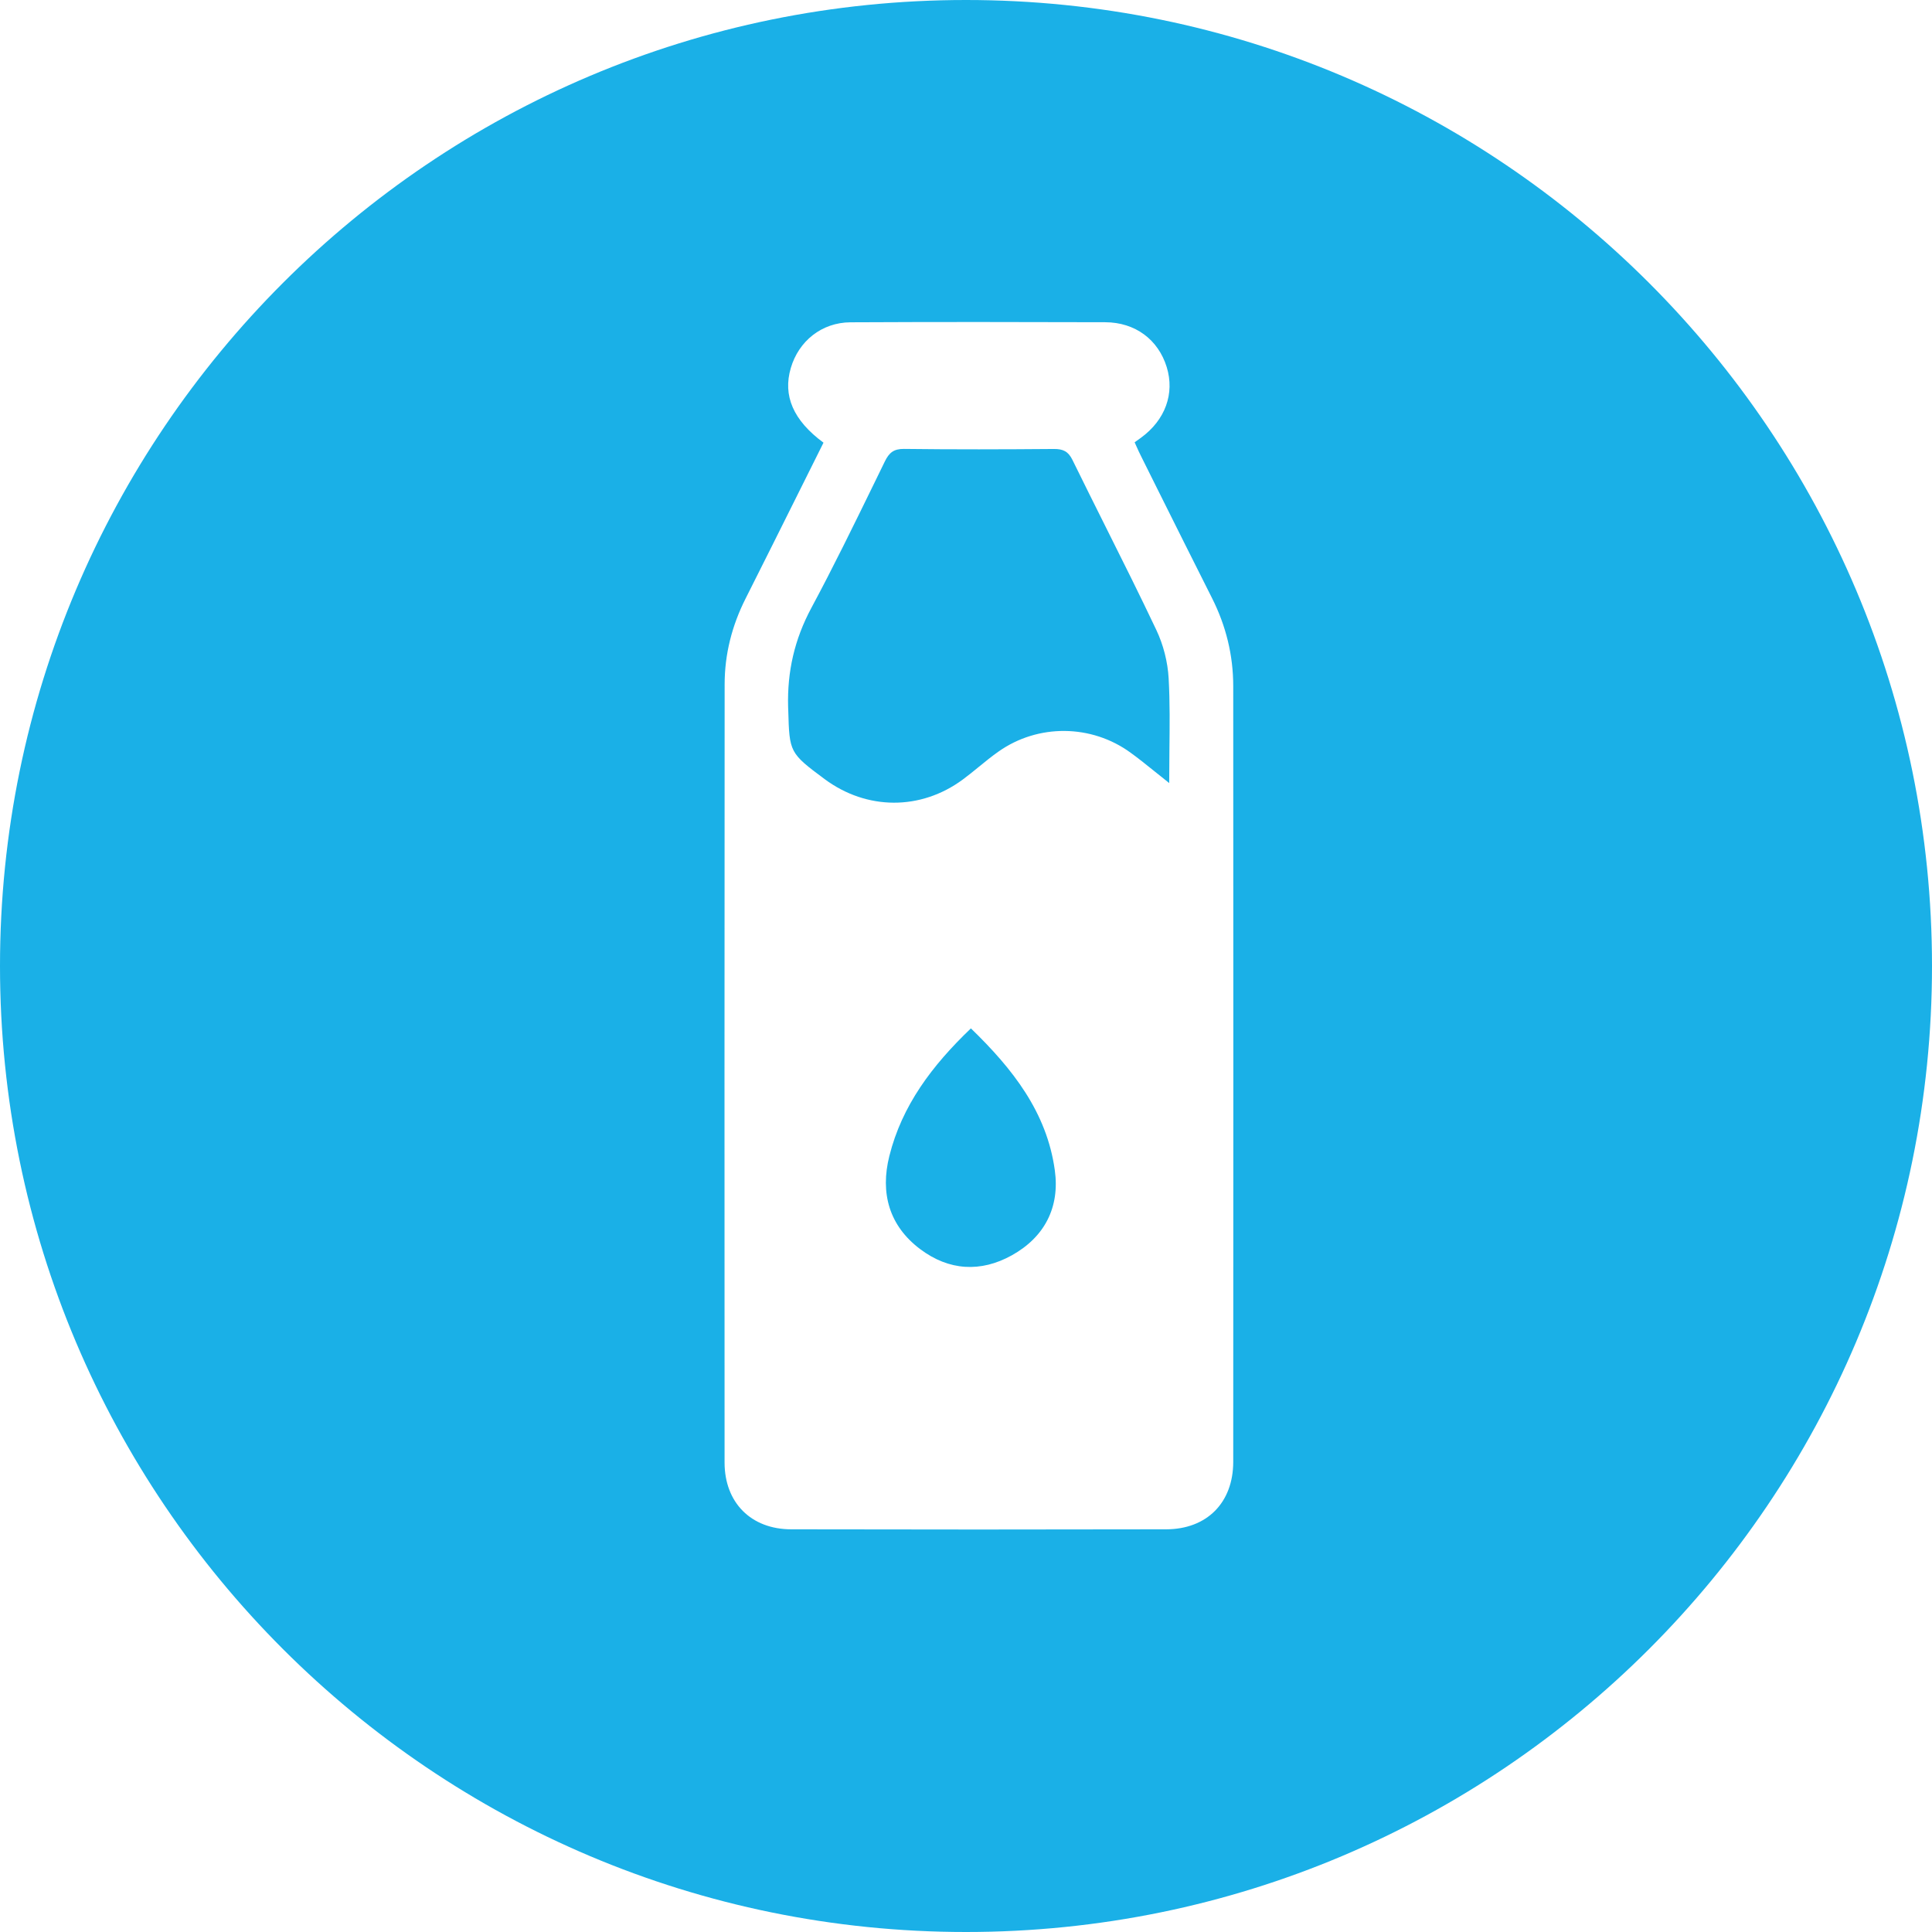 <svg width="28" height="28" viewBox="0 0 28 28" fill="none" xmlns="http://www.w3.org/2000/svg">
<path fill-rule="evenodd" clip-rule="evenodd" d="M14 28C21.732 28 28 21.732 28 14C28 6.268 21.732 0 14 0C6.268 0 0 6.268 0 14C0 21.732 6.268 28 14 28ZM11.461 5.333C11.343 5.734 11.495 6.091 11.934 6.415L11.935 6.415C11.817 6.652 11.699 6.888 11.582 7.123C11.323 7.643 11.065 8.16 10.805 8.676C10.608 9.067 10.502 9.481 10.502 9.918C10.5 13.677 10.499 17.437 10.501 21.197C10.502 21.778 10.885 22.163 11.466 22.164C13.277 22.168 15.089 22.168 16.9 22.164C17.491 22.163 17.873 21.778 17.873 21.185C17.875 17.439 17.875 13.693 17.873 9.947C17.873 9.495 17.768 9.069 17.564 8.665C17.297 8.136 17.033 7.606 16.769 7.077C16.692 6.922 16.615 6.768 16.538 6.613C16.515 6.568 16.494 6.522 16.473 6.475C16.463 6.453 16.454 6.432 16.444 6.41C16.482 6.384 16.509 6.364 16.536 6.344C16.888 6.087 17.027 5.704 16.909 5.32C16.786 4.922 16.453 4.671 16.016 4.67C14.785 4.666 13.555 4.665 12.325 4.671C11.909 4.674 11.576 4.942 11.461 5.333ZM16.948 10.881C16.947 11.033 16.945 11.189 16.945 11.348H16.944C16.873 11.292 16.807 11.239 16.744 11.188C16.618 11.087 16.505 10.995 16.387 10.91C15.82 10.495 15.044 10.487 14.47 10.893C14.373 10.961 14.28 11.037 14.188 11.112C14.111 11.175 14.034 11.238 13.954 11.297C13.344 11.748 12.562 11.744 11.952 11.292C11.441 10.913 11.441 10.902 11.424 10.296C11.424 10.28 11.423 10.262 11.422 10.245C11.408 9.731 11.515 9.265 11.759 8.81C12.078 8.216 12.374 7.609 12.67 7.003C12.721 6.897 12.773 6.792 12.824 6.687C12.886 6.561 12.952 6.505 13.1 6.506C13.825 6.515 14.55 6.513 15.274 6.507C15.406 6.506 15.482 6.541 15.543 6.666C15.702 6.991 15.864 7.314 16.025 7.637C16.273 8.132 16.52 8.627 16.757 9.127C16.86 9.343 16.924 9.594 16.937 9.833C16.956 10.176 16.952 10.52 16.948 10.881ZM14.071 14.904C13.507 15.444 13.072 16.022 12.889 16.754C12.755 17.289 12.884 17.764 13.337 18.104C13.752 18.416 14.213 18.444 14.664 18.193C15.141 17.928 15.362 17.494 15.287 16.959C15.171 16.12 14.678 15.492 14.071 14.904Z" fill="#1AB0E7"/>
</svg>
